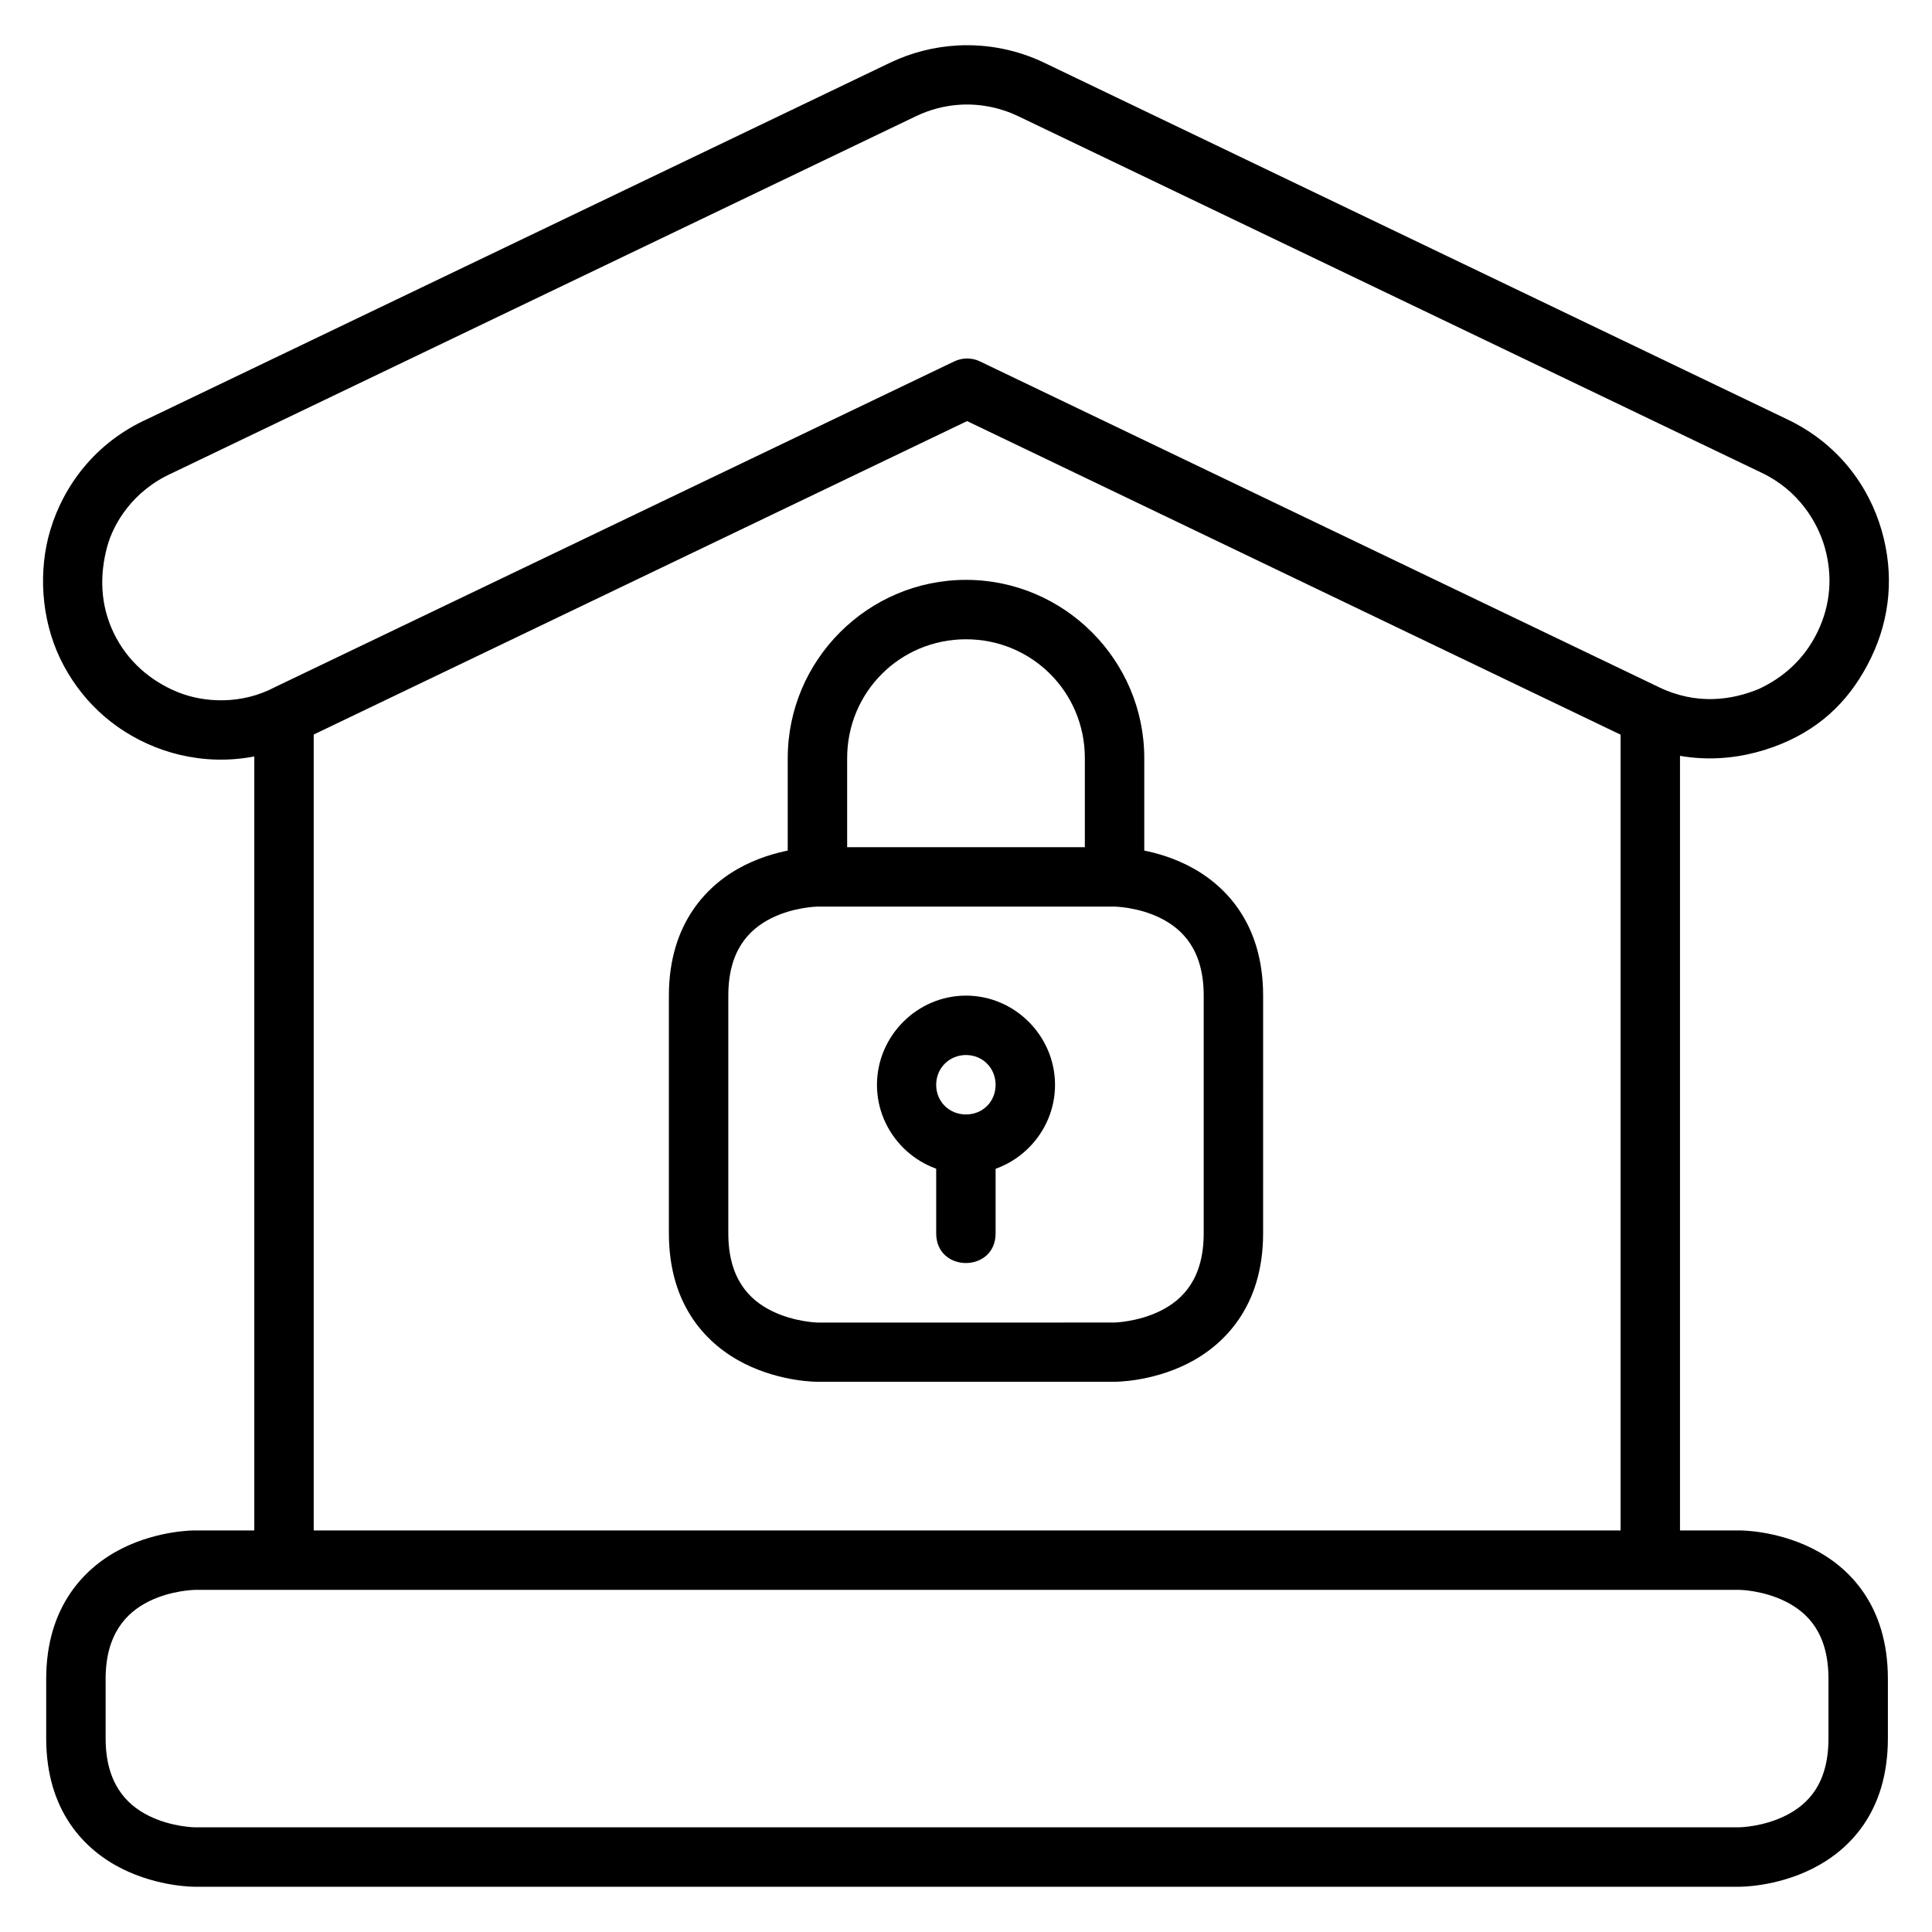 <?xml version="1.0" encoding="UTF-8"?>
<!-- Uploaded to: SVG Repo, www.svgrepo.com, Generator: SVG Repo Mixer Tools -->
<svg fill="#000000" width="800px" height="800px" version="1.1" viewBox="144 144 512 512" xmlns="http://www.w3.org/2000/svg">
 <g>
  <path d="m195.64 549.58s-9.543-0.109-19.293 4.766-20.105 15.223-20.105 34.574v15.746c0 19.477 10.355 29.699 20.105 34.574s19.293 4.766 19.293 4.766h409.33s9.543 0.109 19.293-4.766 20.047-14.977 20.047-34.574v-15.746c0-19.535-10.297-29.699-20.047-34.574s-19.293-4.766-19.293-4.766zm0 15.746h409.33s6.207 0.082 12.203 3.078c5.996 2.996 11.391 8.531 11.391 20.512v15.746c0 12.074-5.394 17.516-11.391 20.512-5.996 2.996-12.203 3.078-12.203 3.078l-409.33 0.008s-6.266-0.082-12.262-3.078c-5.992-2.996-11.387-8.684-11.387-20.512v-15.746c0-11.766 5.394-17.516 11.391-20.512s12.262-3.078 12.262-3.078z"/>
  <path d="m211.39 337.01v220.41h15.746v-220.41z"/>
  <path d="m573.47 337.01v220.41h15.746v-220.41z"/>
  <path d="m397.8 156.05c-6.219 0.336-12.344 1.891-17.957 4.59l-196.59 94.312c-14.102 6.32-22.434 17.906-25.914 29.5-3.207 10.68-2.484 23.457 2.609 34.074 5.098 10.617 13.82 18.953 25.199 23.465 11.316 4.484 25.352 4.953 38.898-1.848l176.25-84.551 176.31 84.609c13.637 6.668 27.785 5.789 39.574 0.895 11.172-4.637 18.668-12.375 23.711-22.863 5.043-10.488 6.113-22.074 2.758-33.695-3.359-11.617-11.414-22.98-25.137-29.469l-196.76-94.43c-7.141-3.434-15.043-5.004-22.953-4.59zm0.812 15.691c5.273-0.277 10.523 0.789 15.281 3.078l196.88 94.43c9.934 4.695 14.902 13.207 16.762 19.652 2.144 7.426 1.695 15.152-1.828 22.48-3.523 7.328-9.145 12.195-15.574 15.191-7.137 2.965-16.578 4.387-26.672-0.547l-179.74-86.238c-2.164-1.047-4.691-1.047-6.856 0l-179.97 86.293c-8.684 4.621-18.598 4.266-25.824 1.324-7.227-2.945-13.375-8.242-16.945-15.68-3.57-7.438-3.758-15.262-1.738-22.797 1.645-6.144 6.773-14.867 17.254-19.562 0.078-0.039 0.156-0.078 0.23-0.117l196.82-94.43c3.742-1.801 7.766-2.856 11.914-3.078z"/>
  <path d="m400 407.85c-12.949 0-23.594 10.703-23.594 23.652s10.645 23.594 23.594 23.594c12.949 0 23.594-10.645 23.594-23.594s-10.645-23.652-23.594-23.652zm0 15.746c4.441 0 7.844 3.461 7.844 7.902s-3.402 7.844-7.844 7.844-7.902-3.402-7.902-7.844 3.461-7.902 7.902-7.902z"/>
  <path d="m392.1 447.25v23.594c0 10.5 15.746 10.5 15.746 0v-23.594z"/>
  <path d="m360.66 368.51s-9.543-0.109-19.293 4.766c-9.746 4.871-20.105 15.223-20.105 34.574v62.992c0 19.477 10.355 29.699 20.105 34.574s19.293 4.766 19.293 4.766h78.68s9.543 0.109 19.293-4.766 20.105-15.191 20.105-34.574l0.004-62.992c0-19.414-10.355-29.703-20.105-34.574-9.75-4.875-19.293-4.766-19.293-4.766zm0 15.746h78.68s6.266 0.082 12.262 3.078c5.996 2.996 11.391 8.652 11.391 20.512v62.992c0 11.891-5.394 17.516-11.391 20.512-5.996 2.996-12.262 3.137-12.262 3.137l-78.68 0.004s-6.266-0.141-12.262-3.137c-5.992-2.996-11.387-8.652-11.387-20.512v-62.992c0-11.891 5.394-17.516 11.391-20.512 5.992-3 12.258-3.082 12.258-3.082z"/>
  <path d="m400 297.67c-25.992 0-47.242 21.25-47.242 47.242l-0.004 31.496h15.75v-31.496c0-17.484 14.012-31.496 31.496-31.496s31.496 14.012 31.496 31.496v31.496h15.746v-31.496c0-25.992-21.25-47.242-47.242-47.242z"/>
 </g>
</svg>